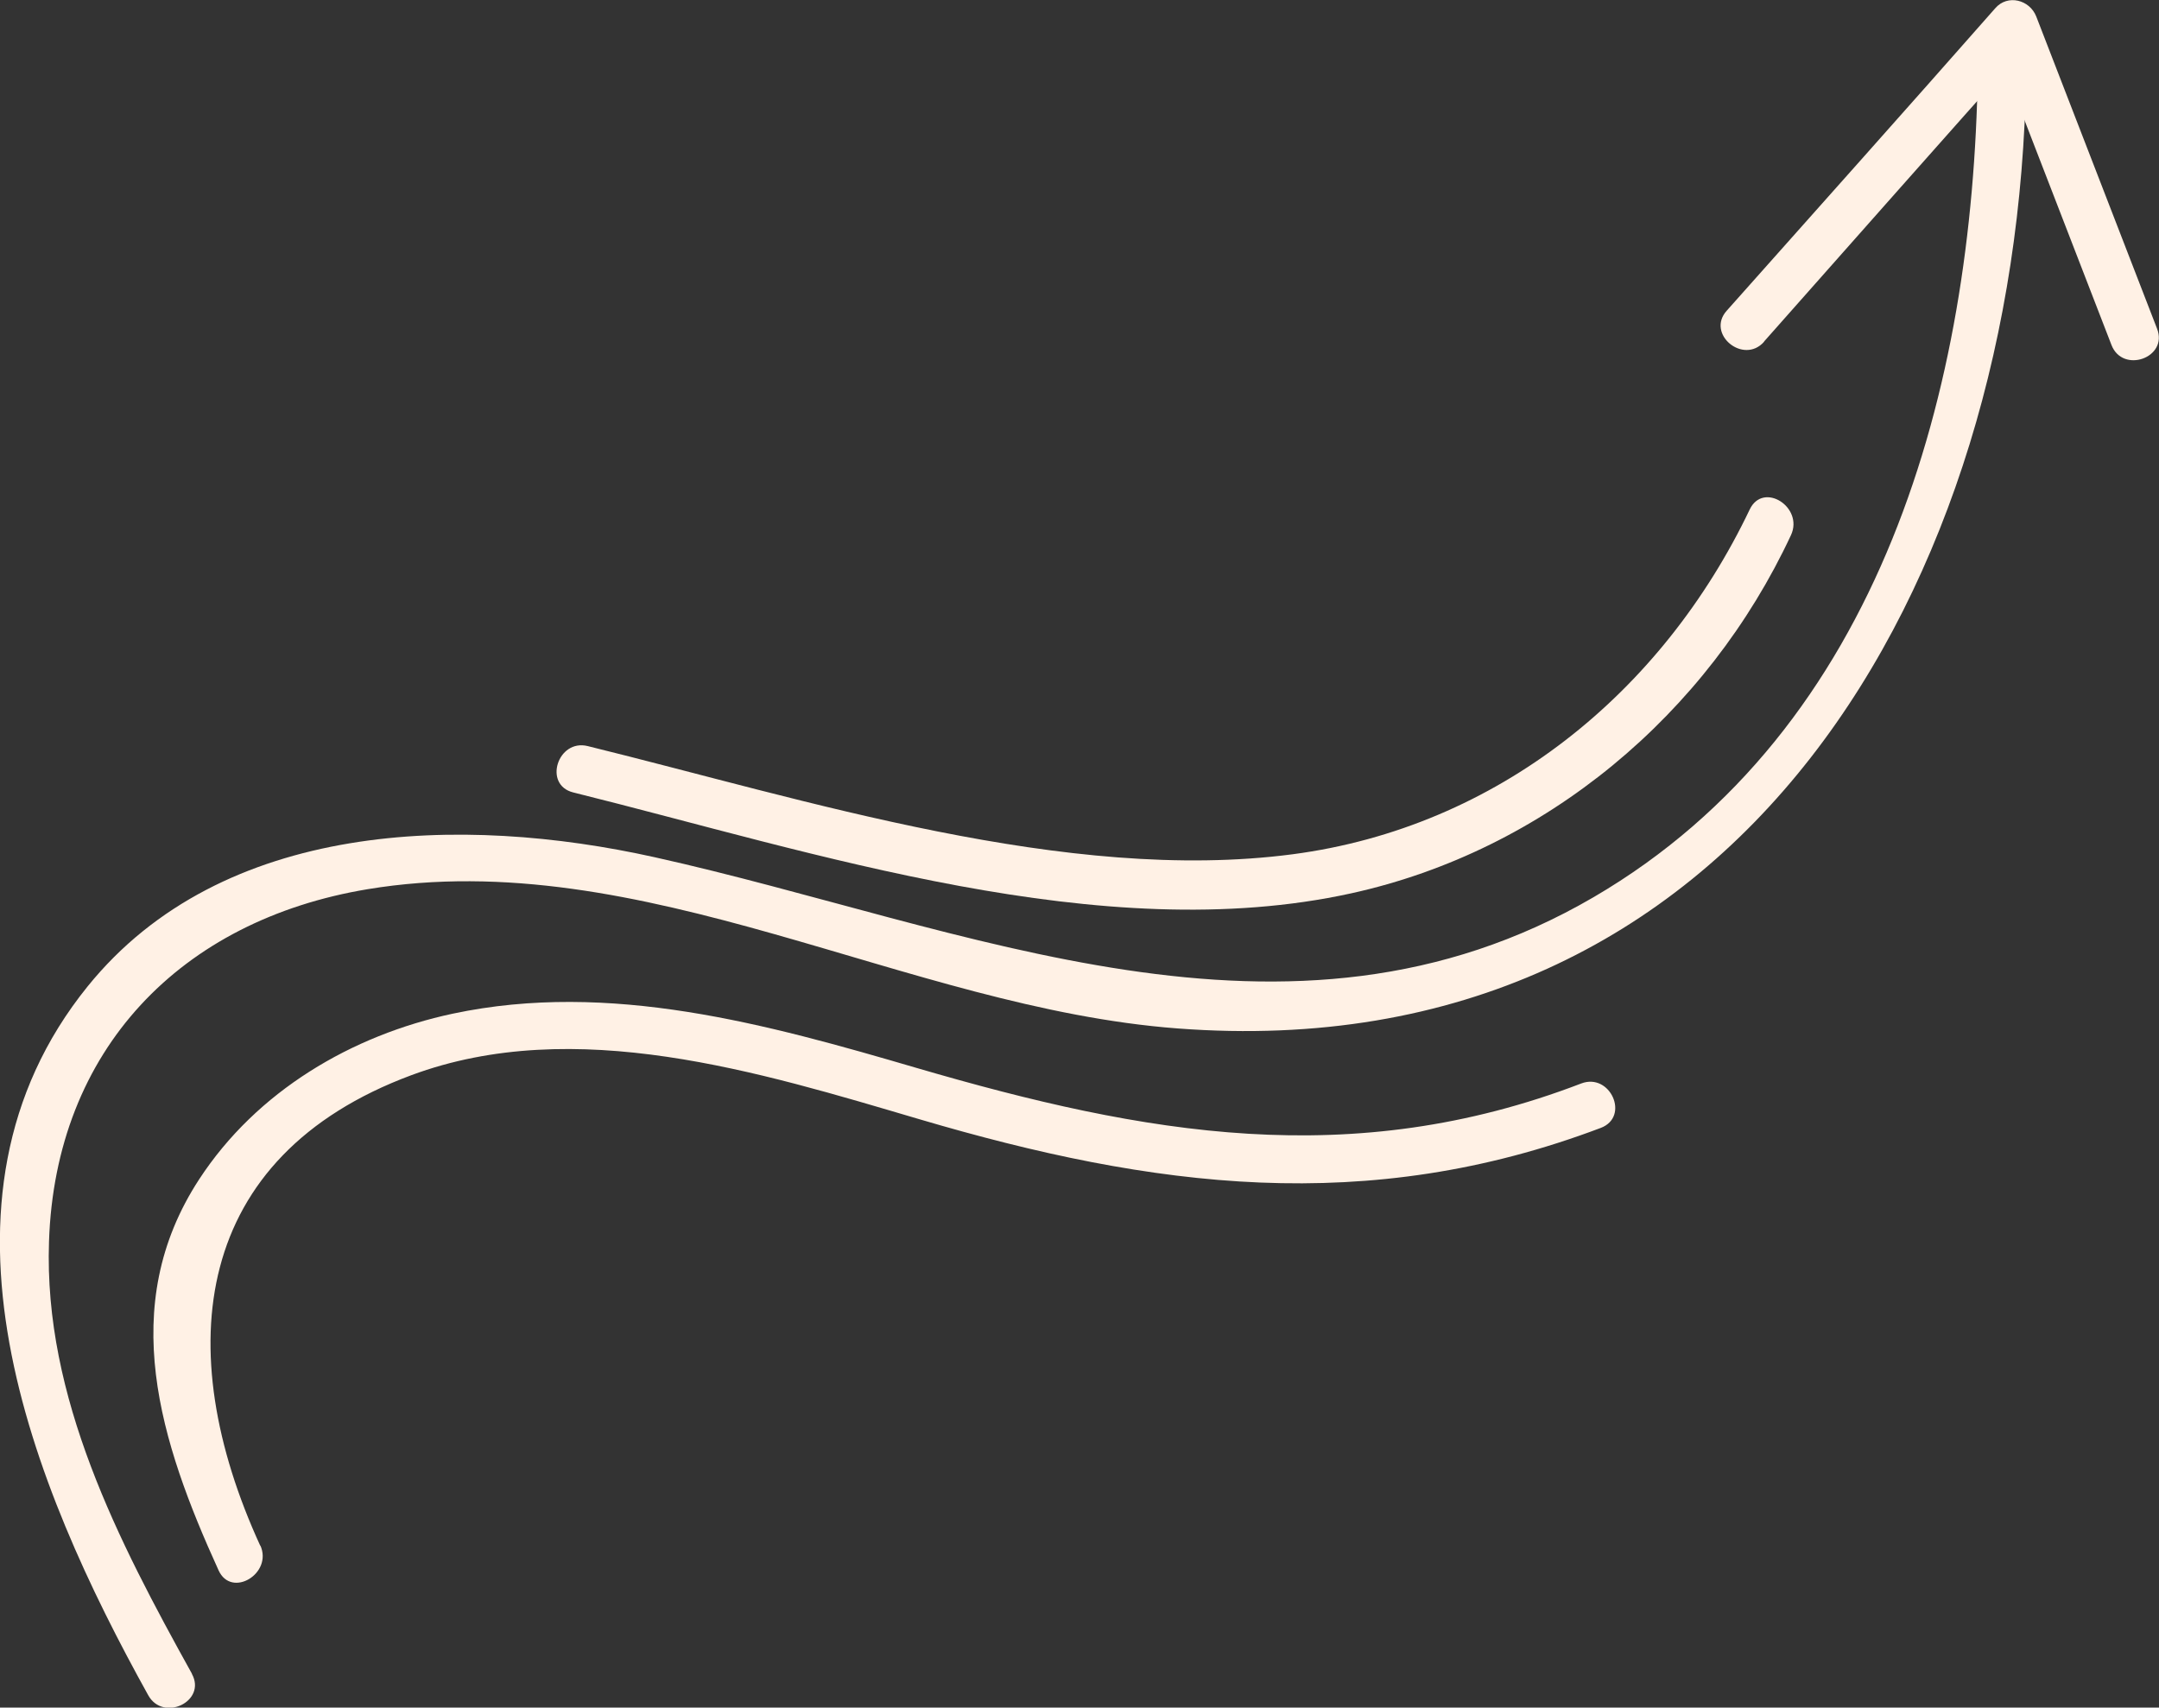 <svg xmlns="http://www.w3.org/2000/svg" id="Layer_2" data-name="Layer 2" viewBox="0 0 89 70.4">
  <rect x="0" y="0" width="89" height="70.4" fill="#333333" stroke="none"/>
  <defs>
    <style>
      .cls-1{fill:#fff1e5}
    </style>
  </defs>
  <g id="OBJECTS">
    <path d="M7.91 69C4.88 63.54 1.8 57.61 2.02 51.19c.26-7.91 5.43-13.25 13.13-14.53 11.35-1.88 22.19 4.89 33.39 5.74C71.81 44.17 83.2 23.96 83.52 3.16c.02-1.28-1.97-1.45-1.99-.16-.2 12.92-3.93 27.04-15.84 33.99-12.6 7.35-25.87 1.2-38.71-1.65-7.91-1.76-17.82-1.54-23.37 5.33-7.15 8.85-2.28 20.61 2.5 29.22.62 1.12 2.42.25 1.8-.88Z" class="cls-1"/>
    <path d="M72.72 14.08c3.67-4.14 7.33-8.29 11.02-12.42l-1.69-.34c1.66 4.3 3.33 8.6 4.99 12.9.46 1.2 2.35.53 1.88-.67L83.94.68c-.27-.69-1.18-.93-1.69-.34-3.67 4.17-7.38 8.32-11.07 12.47-.86.96.69 2.24 1.54 1.28ZM23.63 32.67c9.95 2.47 21.78 6.42 32.07 4.16 8.01-1.76 14.69-7.39 18.13-14.77.53-1.15-1.14-2.22-1.7-1.06-3.6 7.55-10.4 13.11-18.85 14.22-9.31 1.22-20.06-2.25-29.05-4.46-1.24-.31-1.85 1.6-.6 1.91Zm-12.9 31.06C7 55.6 7.95 47.68 16.95 44.33c6.75-2.51 14.39-.12 20.94 1.81 9.65 2.85 18.48 4 28.1.36 1.21-.46.39-2.29-.81-1.83-9.46 3.63-17.98 2.11-27.39-.64-6.18-1.81-12.66-3.61-19.12-2.24-4.18.89-8.09 3.2-10.46 6.83-3.42 5.24-1.6 10.85.8 16.12.53 1.17 2.25.13 1.72-1.03Z" class="cls-1"/>
  </g>
</svg>
